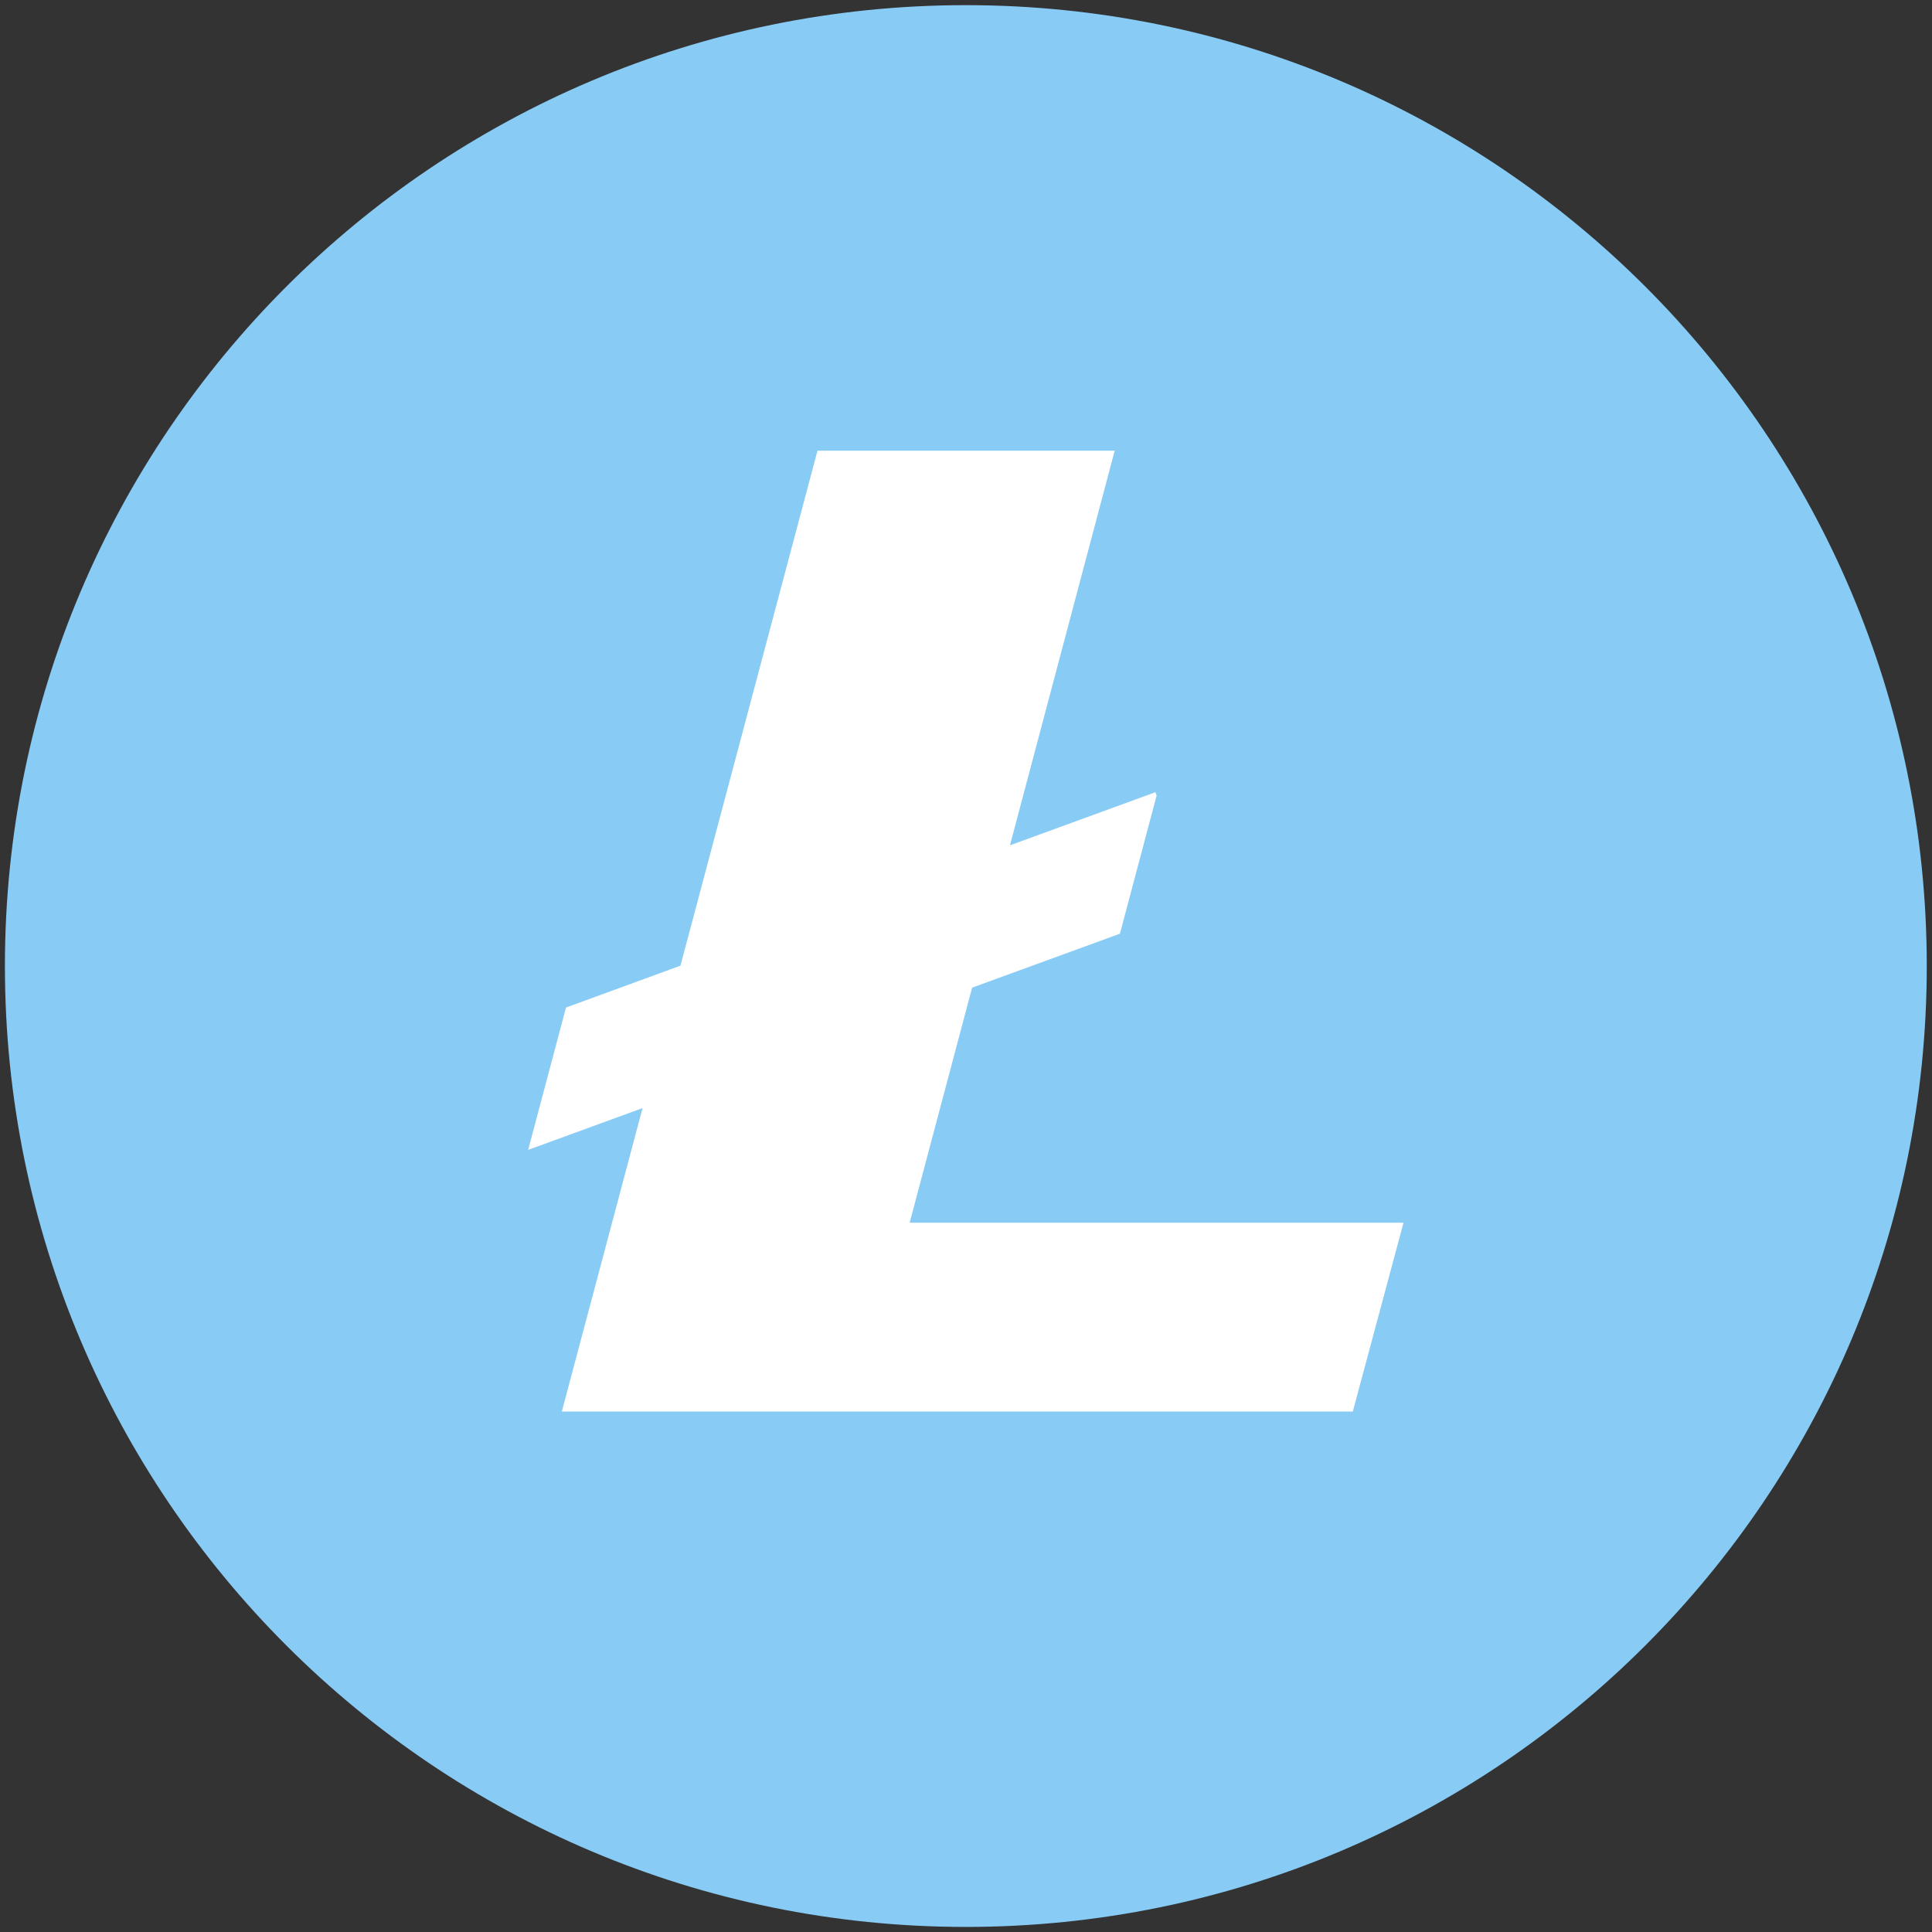 <svg xmlns="http://www.w3.org/2000/svg" width="24" height="24" viewBox="0 0 24 24">
    <rect x="0" y="0" width="24" height="24" fill="#333333" stroke="none"/>
    <g fill="none" fill-rule="nonzero">
        <path fill="#88CBF5" d="M23.935 12c0 6.593-5.344 11.937-11.937 11.937C5.406 23.937.061 18.593.061 12 .061 5.408 5.406.064 11.998.064 18.591.064 23.935 5.408 23.935 12"/>
        <path fill="#88CBF5" d="M21.4 12a9.403 9.403 0 1 1-18.804 0A9.403 9.403 0 0 1 21.4 12"/>
        <path fill="#FFF" d="M11.3 15.189l.776-2.92 1.836-.67.456-1.716-.015-.042-1.807.66 1.301-4.902h-3.692l-1.702 6.397-1.422.52-.47 1.768 1.421-.519-1.003 3.77h9.826l.63-2.346H11.3"/>
    </g>
</svg>
